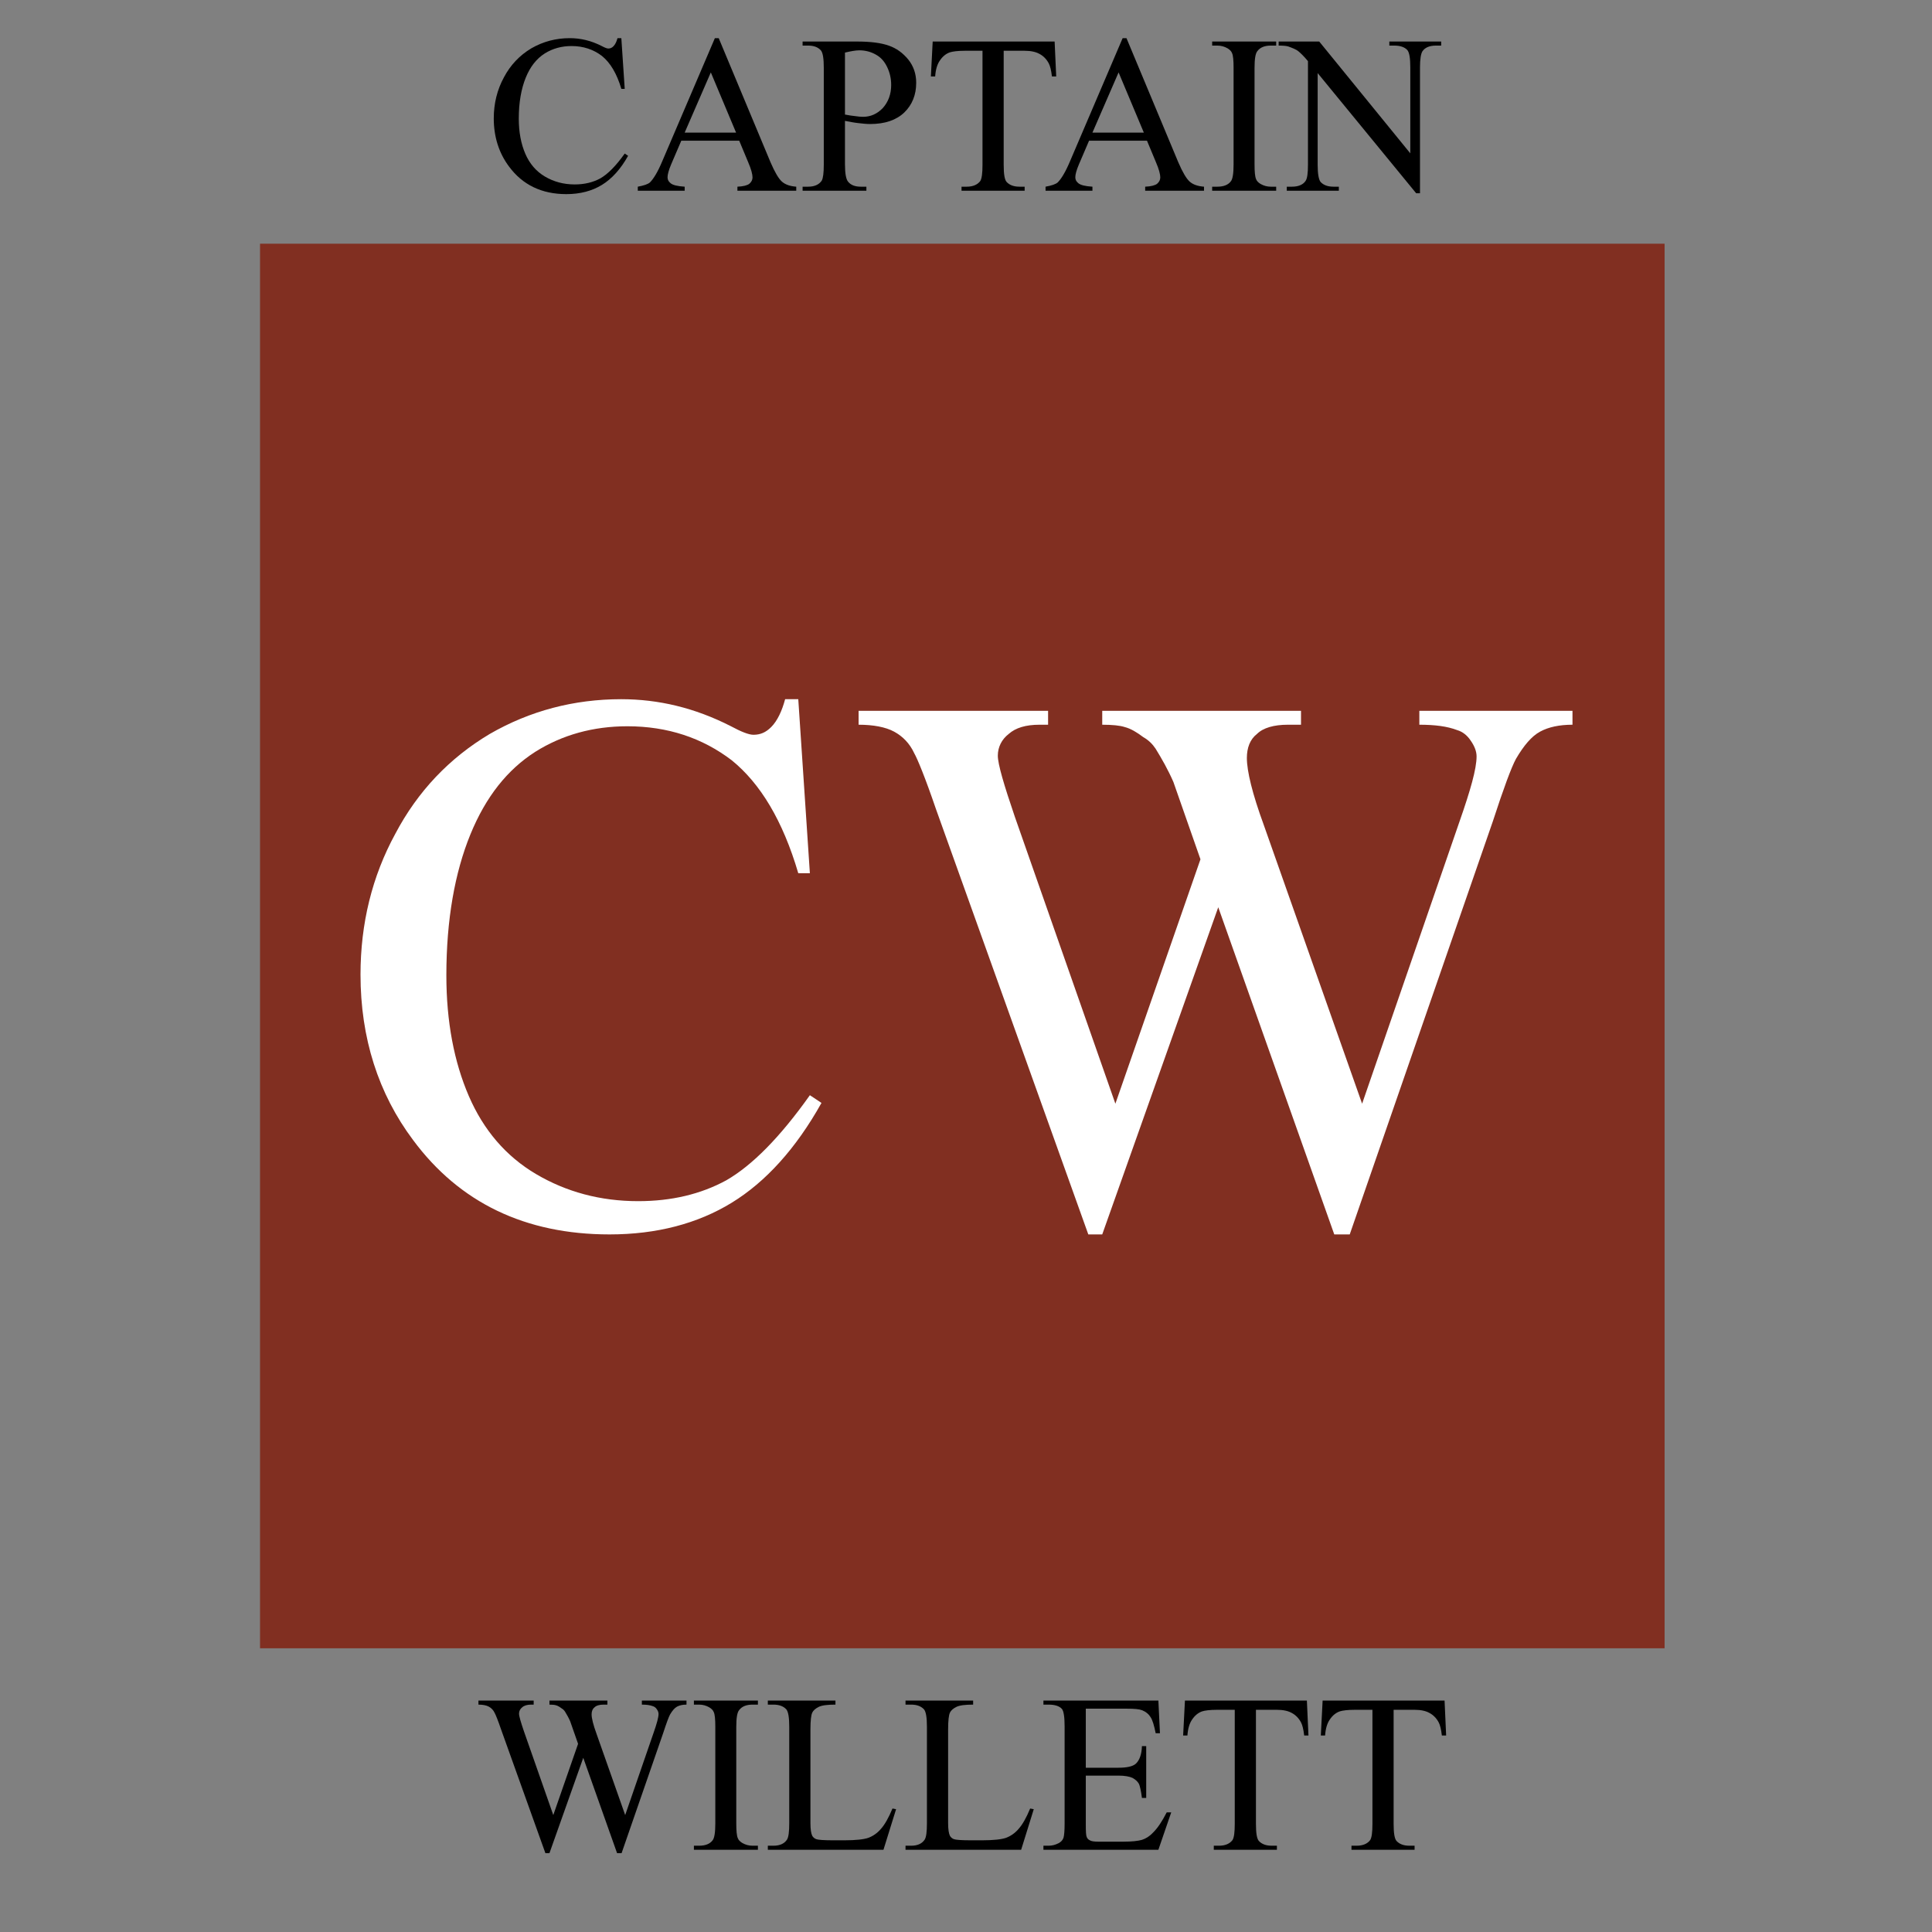 <?xml version="1.0" encoding="UTF-8" standalone="no"?>
<!DOCTYPE svg PUBLIC "-//W3C//DTD SVG 1.1//EN" "http://www.w3.org/Graphics/SVG/1.1/DTD/svg11.dtd">
<svg width="100%" height="100%" viewBox="0 0 500 500" version="1.1" xmlns="http://www.w3.org/2000/svg" xmlns:xlink="http://www.w3.org/1999/xlink" xml:space="preserve" xmlns:serif="http://www.serif.com/" style="fill-rule:evenodd;clip-rule:evenodd;stroke-linejoin:round;stroke-miterlimit:2;">
    <rect x="0" y="0" width="500" height="500" fill="#808080" stroke="none"/>
    <g transform="matrix(0.727,0,0,0.727,67.295,63.071)">
        <rect id="BG" x="0" y="0" width="500" height="500" style="fill:rgb(129,47,33);"/>
        <g transform="matrix(1.039,0,0,1.039,25.857,-170.954)">
            <g transform="matrix(264.997,0,0,264.997,0,500)">
                <path d="M0.602,-0.677L0.617,-0.452L0.602,-0.452C0.582,-0.52 0.553,-0.568 0.516,-0.598C0.478,-0.627 0.433,-0.642 0.381,-0.642C0.337,-0.642 0.297,-0.631 0.262,-0.609C0.226,-0.586 0.198,-0.551 0.178,-0.502C0.158,-0.453 0.147,-0.392 0.147,-0.32C0.147,-0.26 0.157,-0.208 0.176,-0.164C0.195,-0.12 0.224,-0.086 0.263,-0.063C0.302,-0.04 0.346,-0.028 0.395,-0.028C0.438,-0.028 0.476,-0.037 0.509,-0.055C0.542,-0.074 0.578,-0.11 0.617,-0.165L0.632,-0.155C0.599,-0.096 0.56,-0.053 0.516,-0.026C0.472,0.001 0.419,0.015 0.358,0.015C0.249,0.015 0.164,-0.026 0.104,-0.107C0.059,-0.167 0.036,-0.239 0.036,-0.321C0.036,-0.387 0.051,-0.448 0.081,-0.503C0.11,-0.558 0.151,-0.601 0.203,-0.632C0.255,-0.662 0.312,-0.677 0.373,-0.677C0.421,-0.677 0.468,-0.666 0.515,-0.642C0.528,-0.635 0.538,-0.631 0.544,-0.631C0.553,-0.631 0.56,-0.634 0.567,-0.641C0.575,-0.649 0.581,-0.662 0.585,-0.677L0.602,-0.677Z" style="fill:white;fill-rule:nonzero;"/>
            </g>
            <g transform="matrix(264.997,0,0,264.997,176.751,500)">
                <path d="M0.936,-0.662L0.936,-0.644C0.919,-0.644 0.905,-0.641 0.894,-0.635C0.883,-0.629 0.873,-0.617 0.863,-0.6C0.857,-0.589 0.847,-0.562 0.833,-0.519L0.648,0.015L0.628,0.015L0.478,-0.408L0.328,0.015L0.31,0.015L0.113,-0.535C0.099,-0.576 0.089,-0.6 0.085,-0.607C0.079,-0.62 0.07,-0.629 0.059,-0.635C0.048,-0.641 0.032,-0.644 0.013,-0.644L0.013,-0.662L0.258,-0.662L0.258,-0.644L0.247,-0.644C0.229,-0.644 0.216,-0.64 0.207,-0.632C0.198,-0.625 0.193,-0.615 0.193,-0.604C0.193,-0.593 0.201,-0.566 0.215,-0.525L0.345,-0.154L0.455,-0.47L0.42,-0.57C0.413,-0.586 0.405,-0.6 0.397,-0.613C0.393,-0.619 0.388,-0.624 0.381,-0.628C0.373,-0.634 0.365,-0.639 0.357,-0.641C0.351,-0.643 0.341,-0.644 0.328,-0.644L0.328,-0.662L0.585,-0.662L0.585,-0.644L0.568,-0.644C0.55,-0.644 0.536,-0.64 0.528,-0.632C0.519,-0.625 0.515,-0.614 0.515,-0.601C0.515,-0.584 0.522,-0.555 0.537,-0.514L0.664,-0.154L0.79,-0.519C0.804,-0.559 0.812,-0.587 0.812,-0.603C0.812,-0.61 0.809,-0.617 0.804,-0.624C0.8,-0.63 0.794,-0.635 0.787,-0.637C0.774,-0.642 0.758,-0.644 0.738,-0.644L0.738,-0.662L0.936,-0.662Z" style="fill:white;fill-rule:nonzero;"/>
            </g>
        </g>
    </g>
    <g transform="matrix(1,0,0,1,35.186,17.129)">
        <g transform="matrix(58.333,0,0,58.333,90.5,32.236)">
            <path d="M0.602,-0.677L0.617,-0.452L0.602,-0.452C0.582,-0.52 0.553,-0.568 0.516,-0.598C0.478,-0.627 0.433,-0.642 0.381,-0.642C0.337,-0.642 0.297,-0.631 0.262,-0.609C0.226,-0.586 0.198,-0.551 0.178,-0.502C0.158,-0.453 0.147,-0.392 0.147,-0.32C0.147,-0.26 0.157,-0.208 0.176,-0.164C0.195,-0.12 0.224,-0.086 0.263,-0.063C0.302,-0.04 0.346,-0.028 0.395,-0.028C0.438,-0.028 0.476,-0.037 0.509,-0.055C0.542,-0.074 0.578,-0.11 0.617,-0.165L0.632,-0.155C0.599,-0.096 0.56,-0.053 0.516,-0.026C0.472,0.001 0.419,0.015 0.358,0.015C0.249,0.015 0.164,-0.026 0.104,-0.107C0.059,-0.167 0.036,-0.239 0.036,-0.321C0.036,-0.387 0.051,-0.448 0.081,-0.503C0.11,-0.558 0.151,-0.601 0.203,-0.632C0.255,-0.662 0.312,-0.677 0.373,-0.677C0.421,-0.677 0.468,-0.666 0.515,-0.642C0.528,-0.635 0.538,-0.631 0.544,-0.631C0.553,-0.631 0.56,-0.634 0.567,-0.641C0.575,-0.649 0.581,-0.662 0.585,-0.677L0.602,-0.677Z" style="fill-rule:nonzero;"/>
        </g>
        <g transform="matrix(58.333,0,0,58.333,129.408,32.236)">
            <path d="M0.458,-0.222L0.201,-0.222L0.156,-0.117C0.145,-0.091 0.14,-0.072 0.14,-0.06C0.14,-0.049 0.144,-0.041 0.154,-0.033C0.164,-0.025 0.184,-0.02 0.216,-0.018L0.216,-0L0.008,-0L0.008,-0.018C0.035,-0.023 0.053,-0.029 0.062,-0.037C0.078,-0.053 0.097,-0.084 0.117,-0.132L0.35,-0.677L0.367,-0.677L0.597,-0.126C0.616,-0.082 0.633,-0.053 0.648,-0.04C0.663,-0.027 0.684,-0.02 0.711,-0.018L0.711,-0L0.45,-0L0.45,-0.018C0.476,-0.019 0.494,-0.024 0.503,-0.031C0.512,-0.039 0.517,-0.048 0.517,-0.059C0.517,-0.073 0.511,-0.096 0.498,-0.126L0.458,-0.222ZM0.444,-0.258L0.332,-0.525L0.216,-0.258L0.444,-0.258Z" style="fill-rule:nonzero;"/>
        </g>
        <g transform="matrix(58.333,0,0,58.333,171.534,32.236)">
            <path d="M0.205,-0.31L0.205,-0.117C0.205,-0.076 0.21,-0.05 0.219,-0.04C0.231,-0.025 0.25,-0.018 0.275,-0.018L0.3,-0.018L0.3,-0L0.017,-0L0.017,-0.018L0.042,-0.018C0.069,-0.018 0.09,-0.027 0.102,-0.045C0.108,-0.056 0.111,-0.079 0.111,-0.117L0.111,-0.545C0.111,-0.587 0.107,-0.612 0.098,-0.623C0.085,-0.637 0.067,-0.644 0.042,-0.644L0.017,-0.644L0.017,-0.662L0.259,-0.662C0.319,-0.662 0.365,-0.656 0.399,-0.644C0.434,-0.632 0.462,-0.611 0.486,-0.582C0.509,-0.553 0.521,-0.519 0.521,-0.479C0.521,-0.425 0.503,-0.381 0.468,-0.347C0.432,-0.313 0.382,-0.296 0.316,-0.296C0.3,-0.296 0.283,-0.298 0.265,-0.3C0.246,-0.302 0.226,-0.306 0.205,-0.31ZM0.205,-0.338C0.222,-0.335 0.238,-0.332 0.251,-0.331C0.264,-0.329 0.276,-0.328 0.285,-0.328C0.319,-0.328 0.348,-0.341 0.373,-0.367C0.397,-0.394 0.41,-0.428 0.41,-0.469C0.41,-0.498 0.404,-0.524 0.392,-0.549C0.38,-0.574 0.364,-0.592 0.342,-0.604C0.321,-0.616 0.296,-0.623 0.269,-0.623C0.252,-0.623 0.231,-0.619 0.205,-0.613L0.205,-0.338Z" style="fill-rule:nonzero;"/>
        </g>
        <g transform="matrix(58.333,0,0,58.333,203.976,32.236)">
            <path d="M0.579,-0.662L0.586,-0.507L0.567,-0.507C0.564,-0.534 0.559,-0.554 0.553,-0.565C0.543,-0.584 0.529,-0.598 0.512,-0.607C0.496,-0.616 0.474,-0.621 0.446,-0.621L0.353,-0.621L0.353,-0.115C0.353,-0.074 0.357,-0.049 0.366,-0.039C0.379,-0.025 0.398,-0.018 0.423,-0.018L0.446,-0.018L0.446,-0L0.166,-0L0.166,-0.018L0.189,-0.018C0.217,-0.018 0.237,-0.027 0.249,-0.043C0.256,-0.054 0.259,-0.078 0.259,-0.115L0.259,-0.621L0.18,-0.621C0.149,-0.621 0.127,-0.618 0.114,-0.614C0.097,-0.608 0.082,-0.596 0.07,-0.578C0.058,-0.561 0.051,-0.537 0.049,-0.507L0.03,-0.507L0.038,-0.662L0.579,-0.662Z" style="fill-rule:nonzero;"/>
        </g>
        <g transform="matrix(58.333,0,0,58.333,234.937,32.236)">
            <path d="M0.458,-0.222L0.201,-0.222L0.156,-0.117C0.145,-0.091 0.14,-0.072 0.14,-0.06C0.14,-0.049 0.144,-0.041 0.154,-0.033C0.164,-0.025 0.184,-0.02 0.216,-0.018L0.216,-0L0.008,-0L0.008,-0.018C0.035,-0.023 0.053,-0.029 0.062,-0.037C0.078,-0.053 0.097,-0.084 0.117,-0.132L0.35,-0.677L0.367,-0.677L0.597,-0.126C0.616,-0.082 0.633,-0.053 0.648,-0.04C0.663,-0.027 0.684,-0.02 0.711,-0.018L0.711,-0L0.45,-0L0.45,-0.018C0.476,-0.019 0.494,-0.024 0.503,-0.031C0.512,-0.039 0.517,-0.048 0.517,-0.059C0.517,-0.073 0.511,-0.096 0.498,-0.126L0.458,-0.222ZM0.444,-0.258L0.332,-0.525L0.216,-0.258L0.444,-0.258Z" style="fill-rule:nonzero;"/>
        </g>
        <g transform="matrix(58.333,0,0,58.333,277.064,32.236)">
            <path d="M0.309,-0.018L0.309,-0L0.025,-0L0.025,-0.018L0.048,-0.018C0.076,-0.018 0.096,-0.026 0.108,-0.042C0.116,-0.052 0.12,-0.077 0.12,-0.117L0.12,-0.545C0.12,-0.578 0.118,-0.601 0.113,-0.611C0.11,-0.619 0.103,-0.626 0.093,-0.632C0.079,-0.64 0.064,-0.644 0.048,-0.644L0.025,-0.644L0.025,-0.662L0.309,-0.662L0.309,-0.644L0.285,-0.644C0.258,-0.644 0.238,-0.636 0.226,-0.62C0.217,-0.61 0.213,-0.585 0.213,-0.545L0.213,-0.117C0.213,-0.084 0.215,-0.062 0.22,-0.051C0.223,-0.043 0.23,-0.036 0.24,-0.03C0.254,-0.022 0.269,-0.018 0.285,-0.018L0.309,-0.018Z" style="fill-rule:nonzero;"/>
        </g>
        <g transform="matrix(58.333,0,0,58.333,296.489,32.236)">
            <path d="M-0.013,-0.662L0.167,-0.662L0.571,-0.166L0.571,-0.547C0.571,-0.588 0.567,-0.613 0.558,-0.624C0.546,-0.637 0.527,-0.644 0.5,-0.644L0.478,-0.644L0.478,-0.662L0.708,-0.662L0.708,-0.644L0.685,-0.644C0.657,-0.644 0.637,-0.636 0.625,-0.619C0.618,-0.608 0.614,-0.584 0.614,-0.547L0.614,0.011L0.597,0.011L0.16,-0.522L0.16,-0.115C0.16,-0.074 0.165,-0.049 0.173,-0.039C0.186,-0.025 0.205,-0.018 0.23,-0.018L0.254,-0.018L0.254,-0L0.023,-0L0.023,-0.018L0.046,-0.018C0.075,-0.018 0.095,-0.027 0.106,-0.043C0.114,-0.054 0.117,-0.078 0.117,-0.115L0.117,-0.575C0.098,-0.598 0.083,-0.612 0.073,-0.62C0.064,-0.627 0.049,-0.633 0.03,-0.64C0.02,-0.643 0.006,-0.644 -0.013,-0.644L-0.013,-0.662Z" style="fill-rule:nonzero;"/>
        </g>
    </g>
    <g transform="matrix(1,0,0,1,-15.315,446.484)">
        <g transform="matrix(58.333,0,0,58.333,138.38,32.236)">
            <path d="M0.936,-0.662L0.936,-0.644C0.919,-0.644 0.905,-0.641 0.894,-0.635C0.883,-0.629 0.873,-0.617 0.863,-0.6C0.857,-0.589 0.847,-0.562 0.833,-0.519L0.648,0.015L0.628,0.015L0.478,-0.408L0.328,0.015L0.31,0.015L0.113,-0.535C0.099,-0.576 0.089,-0.6 0.085,-0.607C0.079,-0.62 0.07,-0.629 0.059,-0.635C0.048,-0.641 0.032,-0.644 0.013,-0.644L0.013,-0.662L0.258,-0.662L0.258,-0.644L0.247,-0.644C0.229,-0.644 0.216,-0.64 0.207,-0.632C0.198,-0.625 0.193,-0.615 0.193,-0.604C0.193,-0.593 0.201,-0.566 0.215,-0.525L0.345,-0.154L0.455,-0.47L0.42,-0.57C0.413,-0.586 0.405,-0.6 0.397,-0.613C0.393,-0.619 0.388,-0.624 0.381,-0.628C0.373,-0.634 0.365,-0.639 0.357,-0.641C0.351,-0.643 0.341,-0.644 0.328,-0.644L0.328,-0.662L0.585,-0.662L0.585,-0.644L0.568,-0.644C0.55,-0.644 0.536,-0.64 0.528,-0.632C0.519,-0.625 0.515,-0.614 0.515,-0.601C0.515,-0.584 0.522,-0.555 0.537,-0.514L0.664,-0.154L0.79,-0.519C0.804,-0.559 0.812,-0.587 0.812,-0.603C0.812,-0.61 0.809,-0.617 0.804,-0.624C0.8,-0.63 0.794,-0.635 0.787,-0.637C0.774,-0.642 0.758,-0.644 0.738,-0.644L0.738,-0.662L0.936,-0.662Z" style="fill-rule:nonzero;"/>
        </g>
        <g transform="matrix(58.333,0,0,58.333,193.438,32.236)">
            <path d="M0.309,-0.018L0.309,-0L0.025,-0L0.025,-0.018L0.048,-0.018C0.076,-0.018 0.096,-0.026 0.108,-0.042C0.116,-0.052 0.12,-0.077 0.12,-0.117L0.12,-0.545C0.12,-0.578 0.118,-0.601 0.113,-0.611C0.11,-0.619 0.103,-0.626 0.093,-0.632C0.079,-0.64 0.064,-0.644 0.048,-0.644L0.025,-0.644L0.025,-0.662L0.309,-0.662L0.309,-0.644L0.285,-0.644C0.258,-0.644 0.238,-0.636 0.226,-0.62C0.217,-0.61 0.213,-0.585 0.213,-0.545L0.213,-0.117C0.213,-0.084 0.215,-0.062 0.22,-0.051C0.223,-0.043 0.23,-0.036 0.24,-0.03C0.254,-0.022 0.269,-0.018 0.285,-0.018L0.309,-0.018Z" style="fill-rule:nonzero;"/>
        </g>
        <g transform="matrix(58.333,0,0,58.333,212.863,32.236)">
            <path d="M0.573,-0.183L0.589,-0.18L0.533,-0L0.02,-0L0.02,-0.018L0.045,-0.018C0.073,-0.018 0.093,-0.027 0.105,-0.045C0.112,-0.056 0.115,-0.08 0.115,-0.118L0.115,-0.545C0.115,-0.586 0.111,-0.612 0.102,-0.623C0.089,-0.637 0.07,-0.644 0.045,-0.644L0.02,-0.644L0.02,-0.662L0.32,-0.662L0.32,-0.644C0.285,-0.644 0.26,-0.641 0.246,-0.634C0.232,-0.627 0.222,-0.619 0.217,-0.608C0.212,-0.598 0.209,-0.573 0.209,-0.534L0.209,-0.118C0.209,-0.091 0.212,-0.072 0.217,-0.062C0.221,-0.055 0.227,-0.05 0.235,-0.047C0.243,-0.044 0.268,-0.042 0.311,-0.042L0.359,-0.042C0.41,-0.042 0.446,-0.046 0.466,-0.053C0.487,-0.061 0.506,-0.074 0.522,-0.093C0.539,-0.112 0.556,-0.142 0.573,-0.183Z" style="fill-rule:nonzero;"/>
        </g>
        <g transform="matrix(58.333,0,0,58.333,248.495,32.236)">
            <path d="M0.573,-0.183L0.589,-0.18L0.533,-0L0.02,-0L0.02,-0.018L0.045,-0.018C0.073,-0.018 0.093,-0.027 0.105,-0.045C0.112,-0.056 0.115,-0.08 0.115,-0.118L0.115,-0.545C0.115,-0.586 0.111,-0.612 0.102,-0.623C0.089,-0.637 0.07,-0.644 0.045,-0.644L0.02,-0.644L0.02,-0.662L0.32,-0.662L0.32,-0.644C0.285,-0.644 0.26,-0.641 0.246,-0.634C0.232,-0.627 0.222,-0.619 0.217,-0.608C0.212,-0.598 0.209,-0.573 0.209,-0.534L0.209,-0.118C0.209,-0.091 0.212,-0.072 0.217,-0.062C0.221,-0.055 0.227,-0.05 0.235,-0.047C0.243,-0.044 0.268,-0.042 0.311,-0.042L0.359,-0.042C0.41,-0.042 0.446,-0.046 0.466,-0.053C0.487,-0.061 0.506,-0.074 0.522,-0.093C0.539,-0.112 0.556,-0.142 0.573,-0.183Z" style="fill-rule:nonzero;"/>
        </g>
        <g transform="matrix(58.333,0,0,58.333,284.128,32.236)">
            <path d="M0.209,-0.626L0.209,-0.364L0.354,-0.364C0.392,-0.364 0.417,-0.37 0.43,-0.381C0.447,-0.396 0.457,-0.423 0.458,-0.46L0.477,-0.46L0.477,-0.23L0.458,-0.23C0.454,-0.262 0.449,-0.283 0.445,-0.292C0.439,-0.303 0.429,-0.312 0.416,-0.319C0.403,-0.325 0.382,-0.329 0.354,-0.329L0.209,-0.329L0.209,-0.11C0.209,-0.081 0.21,-0.063 0.213,-0.057C0.215,-0.051 0.22,-0.045 0.227,-0.042C0.233,-0.038 0.245,-0.036 0.264,-0.036L0.376,-0.036C0.413,-0.036 0.441,-0.039 0.458,-0.044C0.474,-0.049 0.491,-0.059 0.506,-0.075C0.527,-0.095 0.547,-0.125 0.568,-0.166L0.588,-0.166L0.531,-0L0.021,-0L0.021,-0.018L0.044,-0.018C0.06,-0.018 0.074,-0.022 0.088,-0.029C0.099,-0.035 0.106,-0.042 0.11,-0.053C0.113,-0.063 0.115,-0.084 0.115,-0.117L0.115,-0.547C0.115,-0.589 0.111,-0.615 0.103,-0.625C0.091,-0.638 0.071,-0.644 0.044,-0.644L0.021,-0.644L0.021,-0.662L0.531,-0.662L0.538,-0.517L0.519,-0.517C0.512,-0.552 0.505,-0.576 0.496,-0.589C0.488,-0.602 0.476,-0.612 0.459,-0.619C0.446,-0.624 0.424,-0.626 0.391,-0.626L0.209,-0.626Z" style="fill-rule:nonzero;"/>
        </g>
        <g transform="matrix(58.333,0,0,58.333,319.76,32.236)">
            <path d="M0.579,-0.662L0.586,-0.507L0.567,-0.507C0.564,-0.534 0.559,-0.554 0.553,-0.565C0.543,-0.584 0.529,-0.598 0.512,-0.607C0.496,-0.616 0.474,-0.621 0.446,-0.621L0.353,-0.621L0.353,-0.115C0.353,-0.074 0.357,-0.049 0.366,-0.039C0.379,-0.025 0.398,-0.018 0.423,-0.018L0.446,-0.018L0.446,-0L0.166,-0L0.166,-0.018L0.189,-0.018C0.217,-0.018 0.237,-0.027 0.249,-0.043C0.256,-0.054 0.259,-0.078 0.259,-0.115L0.259,-0.621L0.18,-0.621C0.149,-0.621 0.127,-0.618 0.114,-0.614C0.097,-0.608 0.082,-0.596 0.07,-0.578C0.058,-0.561 0.051,-0.537 0.049,-0.507L0.03,-0.507L0.038,-0.662L0.579,-0.662Z" style="fill-rule:nonzero;"/>
        </g>
        <g transform="matrix(58.333,0,0,58.333,355.392,32.236)">
            <path d="M0.579,-0.662L0.586,-0.507L0.567,-0.507C0.564,-0.534 0.559,-0.554 0.553,-0.565C0.543,-0.584 0.529,-0.598 0.512,-0.607C0.496,-0.616 0.474,-0.621 0.446,-0.621L0.353,-0.621L0.353,-0.115C0.353,-0.074 0.357,-0.049 0.366,-0.039C0.379,-0.025 0.398,-0.018 0.423,-0.018L0.446,-0.018L0.446,-0L0.166,-0L0.166,-0.018L0.189,-0.018C0.217,-0.018 0.237,-0.027 0.249,-0.043C0.256,-0.054 0.259,-0.078 0.259,-0.115L0.259,-0.621L0.18,-0.621C0.149,-0.621 0.127,-0.618 0.114,-0.614C0.097,-0.608 0.082,-0.596 0.07,-0.578C0.058,-0.561 0.051,-0.537 0.049,-0.507L0.03,-0.507L0.038,-0.662L0.579,-0.662Z" style="fill-rule:nonzero;"/>
        </g>
    </g>
</svg>
